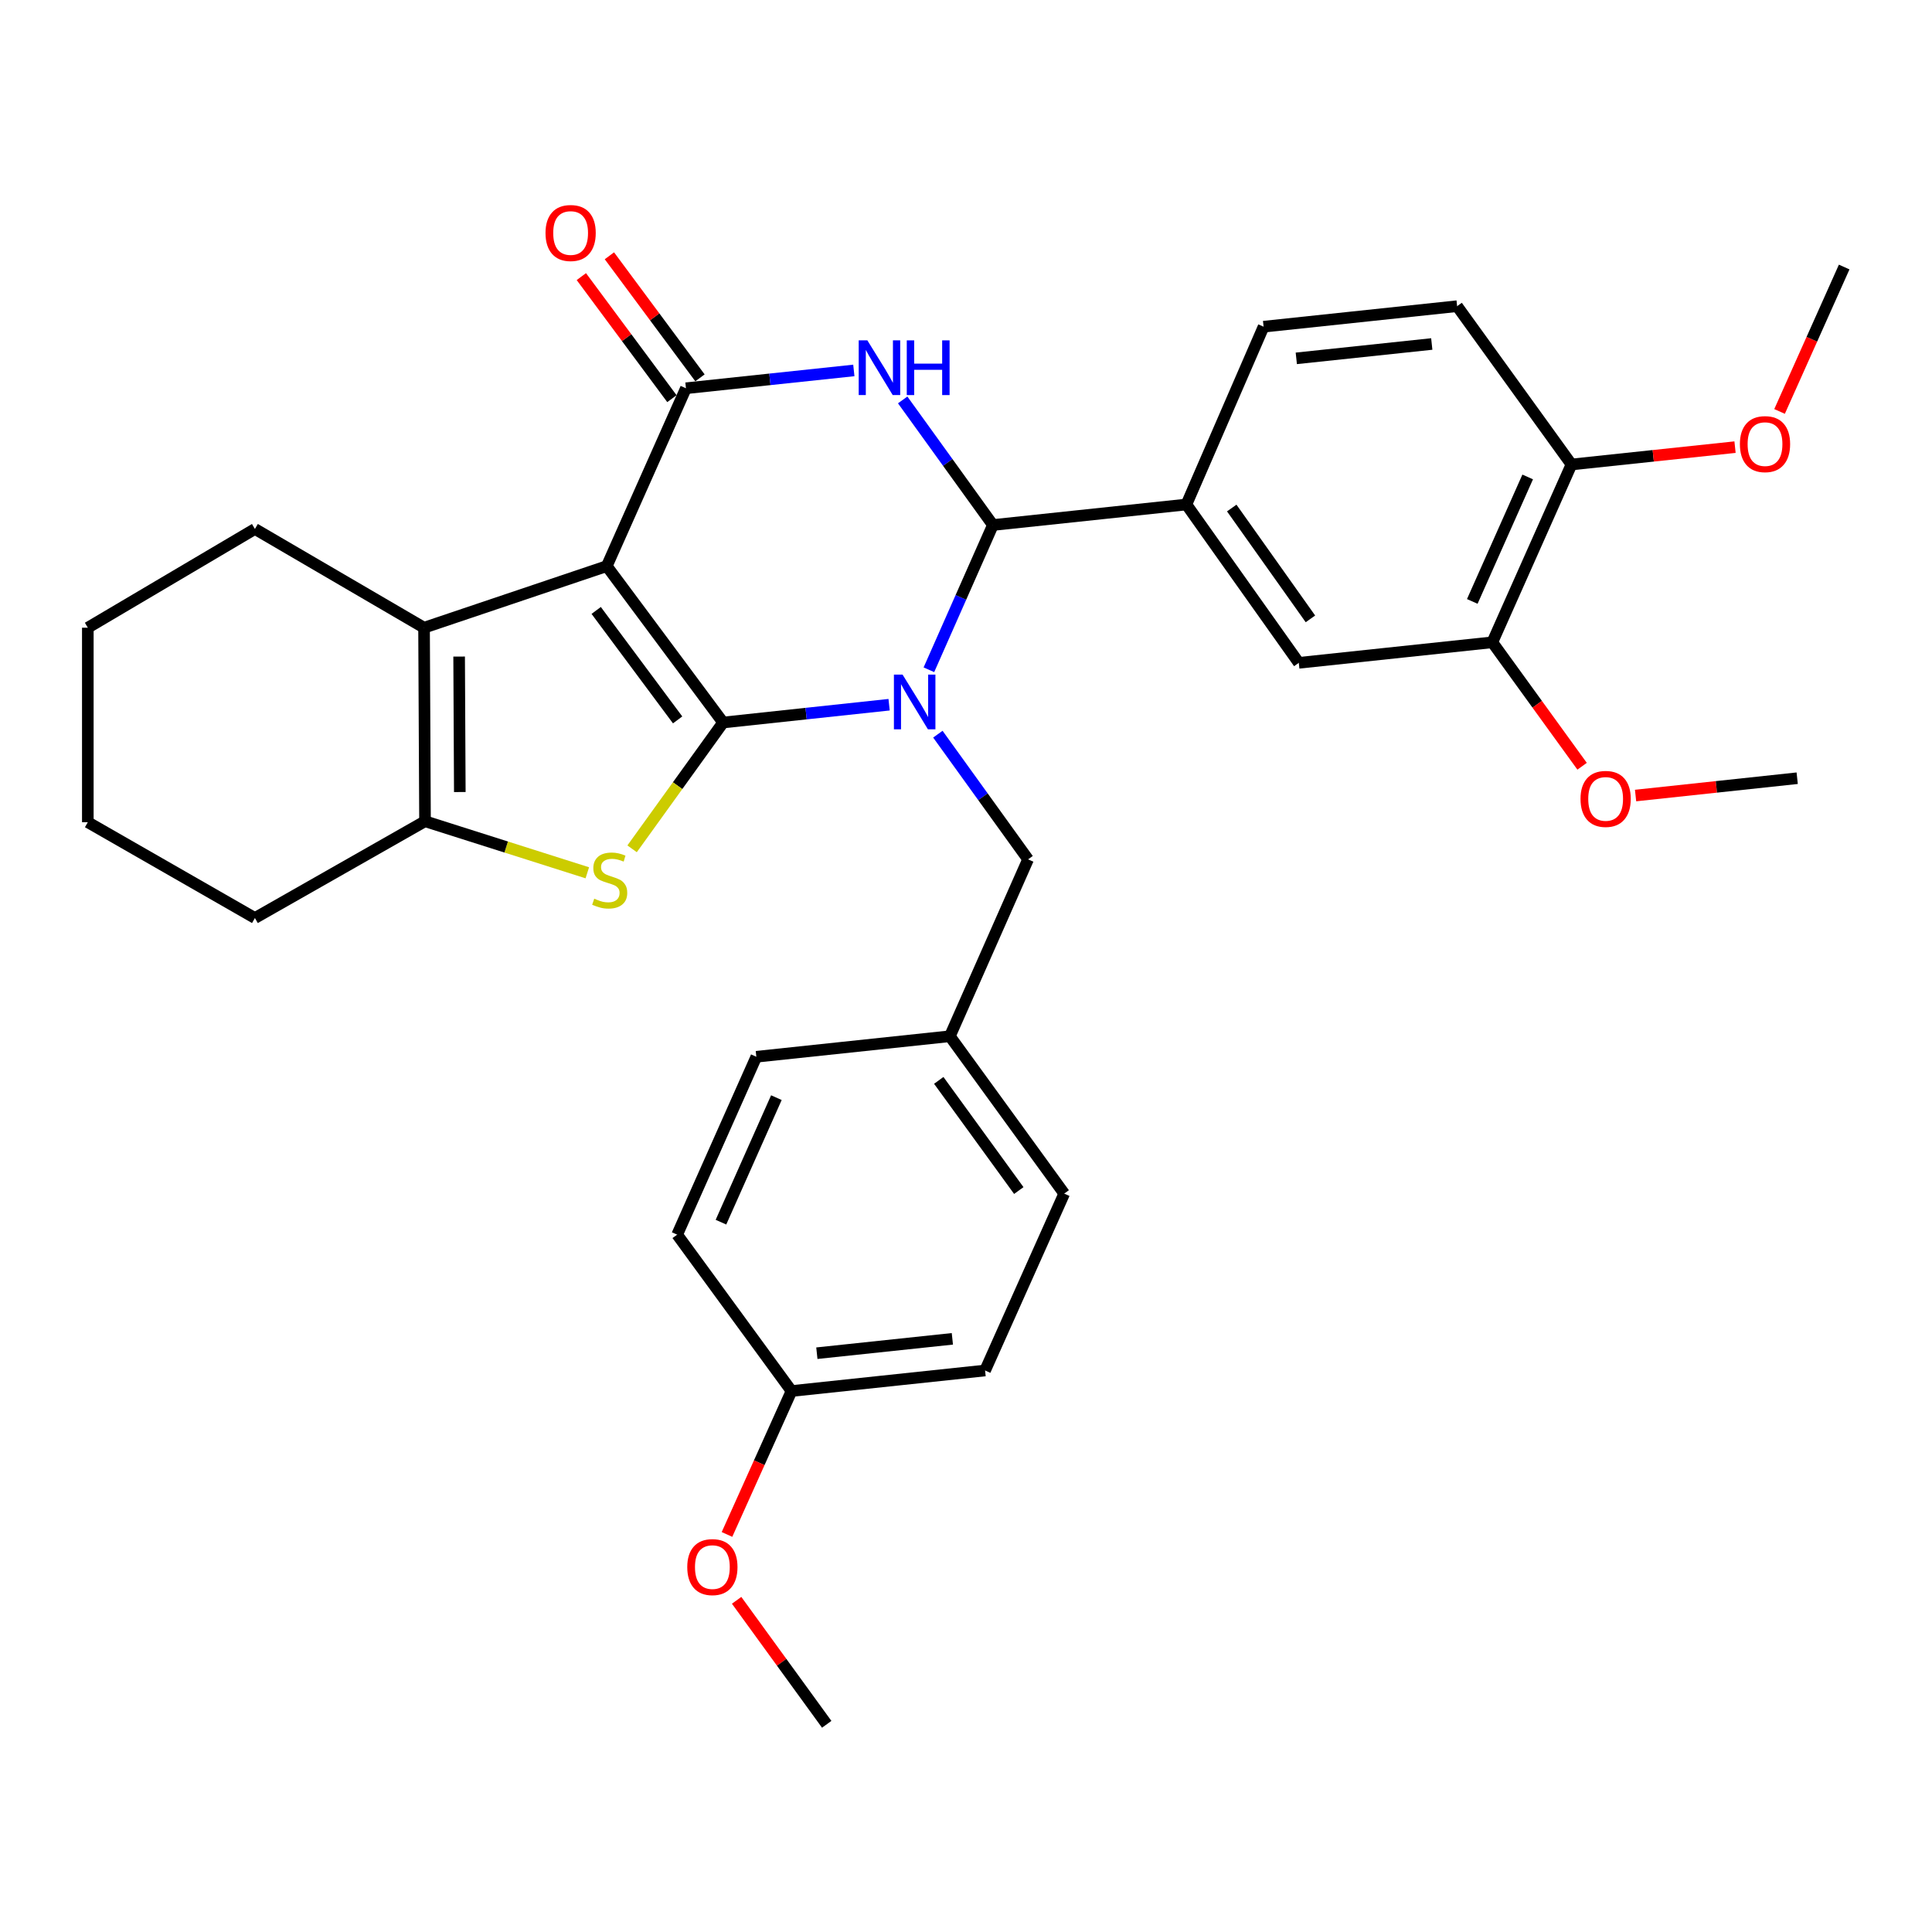 <?xml version='1.0' encoding='iso-8859-1'?>
<svg version='1.1' baseProfile='full'
              xmlns='http://www.w3.org/2000/svg'
                      xmlns:rdkit='http://www.rdkit.org/xml'
                      xmlns:xlink='http://www.w3.org/1999/xlink'
                  xml:space='preserve'
width='1000px' height='1000px' viewBox='0 0 1000 1000'>
<!-- END OF HEADER -->
<rect style='opacity:1.0;fill:#FFFFFF;stroke:none' width='1000' height='1000' x='0' y='0'> </rect>
<path class='bond-0' d='M 374.28,373.968 L 314.063,293.025' style='fill:none;fill-rule:evenodd;stroke:#000000;stroke-width:6px;stroke-linecap:butt;stroke-linejoin:miter;stroke-opacity:1' />
<path class='bond-0' d='M 350.739,372.62 L 308.587,315.96' style='fill:none;fill-rule:evenodd;stroke:#000000;stroke-width:6px;stroke-linecap:butt;stroke-linejoin:miter;stroke-opacity:1' />
<path class='bond-1' d='M 374.28,373.968 L 417.238,369.363' style='fill:none;fill-rule:evenodd;stroke:#000000;stroke-width:6px;stroke-linecap:butt;stroke-linejoin:miter;stroke-opacity:1' />
<path class='bond-1' d='M 417.238,369.363 L 460.195,364.758' style='fill:none;fill-rule:evenodd;stroke:#0000FF;stroke-width:6px;stroke-linecap:butt;stroke-linejoin:miter;stroke-opacity:1' />
<path class='bond-5' d='M 374.28,373.968 L 350.725,406.658' style='fill:none;fill-rule:evenodd;stroke:#000000;stroke-width:6px;stroke-linecap:butt;stroke-linejoin:miter;stroke-opacity:1' />
<path class='bond-5' d='M 350.725,406.658 L 327.17,439.348' style='fill:none;fill-rule:evenodd;stroke:#CCCC00;stroke-width:6px;stroke-linecap:butt;stroke-linejoin:miter;stroke-opacity:1' />
<path class='bond-2' d='M 314.063,293.025 L 355.042,200.961' style='fill:none;fill-rule:evenodd;stroke:#000000;stroke-width:6px;stroke-linecap:butt;stroke-linejoin:miter;stroke-opacity:1' />
<path class='bond-6' d='M 314.063,293.025 L 219.487,324.902' style='fill:none;fill-rule:evenodd;stroke:#000000;stroke-width:6px;stroke-linecap:butt;stroke-linejoin:miter;stroke-opacity:1' />
<path class='bond-4' d='M 480.795,346.675 L 497.36,309.211' style='fill:none;fill-rule:evenodd;stroke:#0000FF;stroke-width:6px;stroke-linecap:butt;stroke-linejoin:miter;stroke-opacity:1' />
<path class='bond-4' d='M 497.36,309.211 L 513.924,271.747' style='fill:none;fill-rule:evenodd;stroke:#000000;stroke-width:6px;stroke-linecap:butt;stroke-linejoin:miter;stroke-opacity:1' />
<path class='bond-9' d='M 485.439,380.009 L 508.784,412.407' style='fill:none;fill-rule:evenodd;stroke:#0000FF;stroke-width:6px;stroke-linecap:butt;stroke-linejoin:miter;stroke-opacity:1' />
<path class='bond-9' d='M 508.784,412.407 L 532.128,444.805' style='fill:none;fill-rule:evenodd;stroke:#000000;stroke-width:6px;stroke-linecap:butt;stroke-linejoin:miter;stroke-opacity:1' />
<path class='bond-12' d='M 362.303,195.573 L 338.865,163.985' style='fill:none;fill-rule:evenodd;stroke:#000000;stroke-width:6px;stroke-linecap:butt;stroke-linejoin:miter;stroke-opacity:1' />
<path class='bond-12' d='M 338.865,163.985 L 315.427,132.396' style='fill:none;fill-rule:evenodd;stroke:#FF0000;stroke-width:6px;stroke-linecap:butt;stroke-linejoin:miter;stroke-opacity:1' />
<path class='bond-12' d='M 347.781,206.348 L 324.343,174.76' style='fill:none;fill-rule:evenodd;stroke:#000000;stroke-width:6px;stroke-linecap:butt;stroke-linejoin:miter;stroke-opacity:1' />
<path class='bond-12' d='M 324.343,174.76 L 300.905,143.171' style='fill:none;fill-rule:evenodd;stroke:#FF0000;stroke-width:6px;stroke-linecap:butt;stroke-linejoin:miter;stroke-opacity:1' />
<path class='bond-33' d='M 355.042,200.961 L 398.494,196.349' style='fill:none;fill-rule:evenodd;stroke:#000000;stroke-width:6px;stroke-linecap:butt;stroke-linejoin:miter;stroke-opacity:1' />
<path class='bond-33' d='M 398.494,196.349 L 441.945,191.738' style='fill:none;fill-rule:evenodd;stroke:#0000FF;stroke-width:6px;stroke-linecap:butt;stroke-linejoin:miter;stroke-opacity:1' />
<path class='bond-3' d='M 467.226,207.001 L 490.575,239.374' style='fill:none;fill-rule:evenodd;stroke:#0000FF;stroke-width:6px;stroke-linecap:butt;stroke-linejoin:miter;stroke-opacity:1' />
<path class='bond-3' d='M 490.575,239.374 L 513.924,271.747' style='fill:none;fill-rule:evenodd;stroke:#000000;stroke-width:6px;stroke-linecap:butt;stroke-linejoin:miter;stroke-opacity:1' />
<path class='bond-8' d='M 513.924,271.747 L 614.076,261.128' style='fill:none;fill-rule:evenodd;stroke:#000000;stroke-width:6px;stroke-linecap:butt;stroke-linejoin:miter;stroke-opacity:1' />
<path class='bond-7' d='M 303.992,451.753 L 261.991,438.414' style='fill:none;fill-rule:evenodd;stroke:#CCCC00;stroke-width:6px;stroke-linecap:butt;stroke-linejoin:miter;stroke-opacity:1' />
<path class='bond-7' d='M 261.991,438.414 L 219.989,425.074' style='fill:none;fill-rule:evenodd;stroke:#000000;stroke-width:6px;stroke-linecap:butt;stroke-linejoin:miter;stroke-opacity:1' />
<path class='bond-18' d='M 219.487,324.902 L 131.943,273.796' style='fill:none;fill-rule:evenodd;stroke:#000000;stroke-width:6px;stroke-linecap:butt;stroke-linejoin:miter;stroke-opacity:1' />
<path class='bond-32' d='M 219.487,324.902 L 219.989,425.074' style='fill:none;fill-rule:evenodd;stroke:#000000;stroke-width:6px;stroke-linecap:butt;stroke-linejoin:miter;stroke-opacity:1' />
<path class='bond-32' d='M 237.645,339.837 L 237.997,409.957' style='fill:none;fill-rule:evenodd;stroke:#000000;stroke-width:6px;stroke-linecap:butt;stroke-linejoin:miter;stroke-opacity:1' />
<path class='bond-20' d='M 219.989,425.074 L 131.943,475.165' style='fill:none;fill-rule:evenodd;stroke:#000000;stroke-width:6px;stroke-linecap:butt;stroke-linejoin:miter;stroke-opacity:1' />
<path class='bond-10' d='M 614.076,261.128 L 672.254,343.086' style='fill:none;fill-rule:evenodd;stroke:#000000;stroke-width:6px;stroke-linecap:butt;stroke-linejoin:miter;stroke-opacity:1' />
<path class='bond-10' d='M 637.548,262.954 L 678.273,320.325' style='fill:none;fill-rule:evenodd;stroke:#000000;stroke-width:6px;stroke-linecap:butt;stroke-linejoin:miter;stroke-opacity:1' />
<path class='bond-14' d='M 614.076,261.128 L 654.03,169.094' style='fill:none;fill-rule:evenodd;stroke:#000000;stroke-width:6px;stroke-linecap:butt;stroke-linejoin:miter;stroke-opacity:1' />
<path class='bond-16' d='M 532.128,444.805 L 491.652,536.357' style='fill:none;fill-rule:evenodd;stroke:#000000;stroke-width:6px;stroke-linecap:butt;stroke-linejoin:miter;stroke-opacity:1' />
<path class='bond-11' d='M 672.254,343.086 L 772.426,332.457' style='fill:none;fill-rule:evenodd;stroke:#000000;stroke-width:6px;stroke-linecap:butt;stroke-linejoin:miter;stroke-opacity:1' />
<path class='bond-19' d='M 772.426,332.457 L 795.66,364.534' style='fill:none;fill-rule:evenodd;stroke:#000000;stroke-width:6px;stroke-linecap:butt;stroke-linejoin:miter;stroke-opacity:1' />
<path class='bond-19' d='M 795.66,364.534 L 818.894,396.61' style='fill:none;fill-rule:evenodd;stroke:#FF0000;stroke-width:6px;stroke-linecap:butt;stroke-linejoin:miter;stroke-opacity:1' />
<path class='bond-36' d='M 772.426,332.457 L 813.395,240.412' style='fill:none;fill-rule:evenodd;stroke:#000000;stroke-width:6px;stroke-linecap:butt;stroke-linejoin:miter;stroke-opacity:1' />
<path class='bond-36' d='M 762.05,311.297 L 790.729,246.866' style='fill:none;fill-rule:evenodd;stroke:#000000;stroke-width:6px;stroke-linecap:butt;stroke-linejoin:miter;stroke-opacity:1' />
<path class='bond-13' d='M 813.395,240.412 L 754.202,158.475' style='fill:none;fill-rule:evenodd;stroke:#000000;stroke-width:6px;stroke-linecap:butt;stroke-linejoin:miter;stroke-opacity:1' />
<path class='bond-23' d='M 813.395,240.412 L 855.721,235.925' style='fill:none;fill-rule:evenodd;stroke:#000000;stroke-width:6px;stroke-linecap:butt;stroke-linejoin:miter;stroke-opacity:1' />
<path class='bond-23' d='M 855.721,235.925 L 898.048,231.438' style='fill:none;fill-rule:evenodd;stroke:#FF0000;stroke-width:6px;stroke-linecap:butt;stroke-linejoin:miter;stroke-opacity:1' />
<path class='bond-15' d='M 654.03,169.094 L 754.202,158.475' style='fill:none;fill-rule:evenodd;stroke:#000000;stroke-width:6px;stroke-linecap:butt;stroke-linejoin:miter;stroke-opacity:1' />
<path class='bond-15' d='M 670.962,185.483 L 741.082,178.05' style='fill:none;fill-rule:evenodd;stroke:#000000;stroke-width:6px;stroke-linecap:butt;stroke-linejoin:miter;stroke-opacity:1' />
<path class='bond-21' d='M 491.652,536.357 L 391.48,546.976' style='fill:none;fill-rule:evenodd;stroke:#000000;stroke-width:6px;stroke-linecap:butt;stroke-linejoin:miter;stroke-opacity:1' />
<path class='bond-22' d='M 491.652,536.357 L 550.834,617.812' style='fill:none;fill-rule:evenodd;stroke:#000000;stroke-width:6px;stroke-linecap:butt;stroke-linejoin:miter;stroke-opacity:1' />
<path class='bond-22' d='M 485.899,559.204 L 527.327,616.223' style='fill:none;fill-rule:evenodd;stroke:#000000;stroke-width:6px;stroke-linecap:butt;stroke-linejoin:miter;stroke-opacity:1' />
<path class='bond-17' d='M 409.684,719.993 L 509.876,709.364' style='fill:none;fill-rule:evenodd;stroke:#000000;stroke-width:6px;stroke-linecap:butt;stroke-linejoin:miter;stroke-opacity:1' />
<path class='bond-17' d='M 422.805,700.416 L 492.939,692.976' style='fill:none;fill-rule:evenodd;stroke:#000000;stroke-width:6px;stroke-linecap:butt;stroke-linejoin:miter;stroke-opacity:1' />
<path class='bond-26' d='M 409.684,719.993 L 392.987,757.11' style='fill:none;fill-rule:evenodd;stroke:#000000;stroke-width:6px;stroke-linecap:butt;stroke-linejoin:miter;stroke-opacity:1' />
<path class='bond-26' d='M 392.987,757.11 L 376.289,794.227' style='fill:none;fill-rule:evenodd;stroke:#FF0000;stroke-width:6px;stroke-linecap:butt;stroke-linejoin:miter;stroke-opacity:1' />
<path class='bond-35' d='M 409.684,719.993 L 350.501,639.05' style='fill:none;fill-rule:evenodd;stroke:#000000;stroke-width:6px;stroke-linecap:butt;stroke-linejoin:miter;stroke-opacity:1' />
<path class='bond-30' d='M 131.943,273.796 L 45.455,324.902' style='fill:none;fill-rule:evenodd;stroke:#000000;stroke-width:6px;stroke-linecap:butt;stroke-linejoin:miter;stroke-opacity:1' />
<path class='bond-27' d='M 846.569,411.769 L 888.396,407.285' style='fill:none;fill-rule:evenodd;stroke:#FF0000;stroke-width:6px;stroke-linecap:butt;stroke-linejoin:miter;stroke-opacity:1' />
<path class='bond-27' d='M 888.396,407.285 L 930.223,402.801' style='fill:none;fill-rule:evenodd;stroke:#000000;stroke-width:6px;stroke-linecap:butt;stroke-linejoin:miter;stroke-opacity:1' />
<path class='bond-31' d='M 131.943,475.165 L 45.455,425.576' style='fill:none;fill-rule:evenodd;stroke:#000000;stroke-width:6px;stroke-linecap:butt;stroke-linejoin:miter;stroke-opacity:1' />
<path class='bond-24' d='M 391.48,546.976 L 350.501,639.05' style='fill:none;fill-rule:evenodd;stroke:#000000;stroke-width:6px;stroke-linecap:butt;stroke-linejoin:miter;stroke-opacity:1' />
<path class='bond-24' d='M 401.854,568.14 L 373.169,632.592' style='fill:none;fill-rule:evenodd;stroke:#000000;stroke-width:6px;stroke-linecap:butt;stroke-linejoin:miter;stroke-opacity:1' />
<path class='bond-25' d='M 550.834,617.812 L 509.876,709.364' style='fill:none;fill-rule:evenodd;stroke:#000000;stroke-width:6px;stroke-linecap:butt;stroke-linejoin:miter;stroke-opacity:1' />
<path class='bond-28' d='M 921.096,212.965 L 937.821,175.588' style='fill:none;fill-rule:evenodd;stroke:#FF0000;stroke-width:6px;stroke-linecap:butt;stroke-linejoin:miter;stroke-opacity:1' />
<path class='bond-28' d='M 937.821,175.588 L 954.545,138.211' style='fill:none;fill-rule:evenodd;stroke:#000000;stroke-width:6px;stroke-linecap:butt;stroke-linejoin:miter;stroke-opacity:1' />
<path class='bond-29' d='M 381.278,828.32 L 404.593,860.409' style='fill:none;fill-rule:evenodd;stroke:#FF0000;stroke-width:6px;stroke-linecap:butt;stroke-linejoin:miter;stroke-opacity:1' />
<path class='bond-29' d='M 404.593,860.409 L 427.908,892.499' style='fill:none;fill-rule:evenodd;stroke:#000000;stroke-width:6px;stroke-linecap:butt;stroke-linejoin:miter;stroke-opacity:1' />
<path class='bond-34' d='M 45.455,324.902 L 45.455,425.576' style='fill:none;fill-rule:evenodd;stroke:#000000;stroke-width:6px;stroke-linecap:butt;stroke-linejoin:miter;stroke-opacity:1' />
<path  class='atom-2' d='M 467.168 349.179
L 476.448 364.179
Q 477.368 365.659, 478.848 368.339
Q 480.328 371.019, 480.408 371.179
L 480.408 349.179
L 484.168 349.179
L 484.168 377.499
L 480.288 377.499
L 470.328 361.099
Q 469.168 359.179, 467.928 356.979
Q 466.728 354.779, 466.368 354.099
L 466.368 377.499
L 462.688 377.499
L 462.688 349.179
L 467.168 349.179
' fill='#0000FF'/>
<path  class='atom-4' d='M 448.943 176.172
L 458.223 191.172
Q 459.143 192.652, 460.623 195.332
Q 462.103 198.012, 462.183 198.172
L 462.183 176.172
L 465.943 176.172
L 465.943 204.492
L 462.063 204.492
L 452.103 188.092
Q 450.943 186.172, 449.703 183.972
Q 448.503 181.772, 448.143 181.092
L 448.143 204.492
L 444.463 204.492
L 444.463 176.172
L 448.943 176.172
' fill='#0000FF'/>
<path  class='atom-4' d='M 469.343 176.172
L 473.183 176.172
L 473.183 188.212
L 487.663 188.212
L 487.663 176.172
L 491.503 176.172
L 491.503 204.492
L 487.663 204.492
L 487.663 191.412
L 473.183 191.412
L 473.183 204.492
L 469.343 204.492
L 469.343 176.172
' fill='#0000FF'/>
<path  class='atom-6' d='M 307.58 465.154
Q 307.9 465.274, 309.22 465.834
Q 310.54 466.394, 311.98 466.754
Q 313.46 467.074, 314.9 467.074
Q 317.58 467.074, 319.14 465.794
Q 320.7 464.474, 320.7 462.194
Q 320.7 460.634, 319.9 459.674
Q 319.14 458.714, 317.94 458.194
Q 316.74 457.674, 314.74 457.074
Q 312.22 456.314, 310.7 455.594
Q 309.22 454.874, 308.14 453.354
Q 307.1 451.834, 307.1 449.274
Q 307.1 445.714, 309.5 443.514
Q 311.94 441.314, 316.74 441.314
Q 320.02 441.314, 323.74 442.874
L 322.82 445.954
Q 319.42 444.554, 316.86 444.554
Q 314.1 444.554, 312.58 445.714
Q 311.06 446.834, 311.1 448.794
Q 311.1 450.314, 311.86 451.234
Q 312.66 452.154, 313.78 452.674
Q 314.94 453.194, 316.86 453.794
Q 319.42 454.594, 320.94 455.394
Q 322.46 456.194, 323.54 457.834
Q 324.66 459.434, 324.66 462.194
Q 324.66 466.114, 322.02 468.234
Q 319.42 470.314, 315.06 470.314
Q 312.54 470.314, 310.62 469.754
Q 308.74 469.234, 306.5 468.314
L 307.58 465.154
' fill='#CCCC00'/>
<path  class='atom-13' d='M 282.357 120.6
Q 282.357 113.8, 285.717 110
Q 289.077 106.2, 295.357 106.2
Q 301.637 106.2, 304.997 110
Q 308.357 113.8, 308.357 120.6
Q 308.357 127.48, 304.957 131.4
Q 301.557 135.28, 295.357 135.28
Q 289.117 135.28, 285.717 131.4
Q 282.357 127.52, 282.357 120.6
M 295.357 132.08
Q 299.677 132.08, 301.997 129.2
Q 304.357 126.28, 304.357 120.6
Q 304.357 115.04, 301.997 112.24
Q 299.677 109.4, 295.357 109.4
Q 291.037 109.4, 288.677 112.2
Q 286.357 115, 286.357 120.6
Q 286.357 126.32, 288.677 129.2
Q 291.037 132.08, 295.357 132.08
' fill='#FF0000'/>
<path  class='atom-20' d='M 818.076 413.51
Q 818.076 406.71, 821.436 402.91
Q 824.796 399.11, 831.076 399.11
Q 837.356 399.11, 840.716 402.91
Q 844.076 406.71, 844.076 413.51
Q 844.076 420.39, 840.676 424.31
Q 837.276 428.19, 831.076 428.19
Q 824.836 428.19, 821.436 424.31
Q 818.076 420.43, 818.076 413.51
M 831.076 424.99
Q 835.396 424.99, 837.716 422.11
Q 840.076 419.19, 840.076 413.51
Q 840.076 407.95, 837.716 405.15
Q 835.396 402.31, 831.076 402.31
Q 826.756 402.31, 824.396 405.11
Q 822.076 407.91, 822.076 413.51
Q 822.076 419.23, 824.396 422.11
Q 826.756 424.99, 831.076 424.99
' fill='#FF0000'/>
<path  class='atom-24' d='M 900.567 229.873
Q 900.567 223.073, 903.927 219.273
Q 907.287 215.473, 913.567 215.473
Q 919.847 215.473, 923.207 219.273
Q 926.567 223.073, 926.567 229.873
Q 926.567 236.753, 923.167 240.673
Q 919.767 244.553, 913.567 244.553
Q 907.327 244.553, 903.927 240.673
Q 900.567 236.793, 900.567 229.873
M 913.567 241.353
Q 917.887 241.353, 920.207 238.473
Q 922.567 235.553, 922.567 229.873
Q 922.567 224.313, 920.207 221.513
Q 917.887 218.673, 913.567 218.673
Q 909.247 218.673, 906.887 221.473
Q 904.567 224.273, 904.567 229.873
Q 904.567 235.593, 906.887 238.473
Q 909.247 241.353, 913.567 241.353
' fill='#FF0000'/>
<path  class='atom-27' d='M 355.725 811.123
Q 355.725 804.323, 359.085 800.523
Q 362.445 796.723, 368.725 796.723
Q 375.005 796.723, 378.365 800.523
Q 381.725 804.323, 381.725 811.123
Q 381.725 818.003, 378.325 821.923
Q 374.925 825.803, 368.725 825.803
Q 362.485 825.803, 359.085 821.923
Q 355.725 818.043, 355.725 811.123
M 368.725 822.603
Q 373.045 822.603, 375.365 819.723
Q 377.725 816.803, 377.725 811.123
Q 377.725 805.563, 375.365 802.763
Q 373.045 799.923, 368.725 799.923
Q 364.405 799.923, 362.045 802.723
Q 359.725 805.523, 359.725 811.123
Q 359.725 816.843, 362.045 819.723
Q 364.405 822.603, 368.725 822.603
' fill='#FF0000'/>
</svg>
